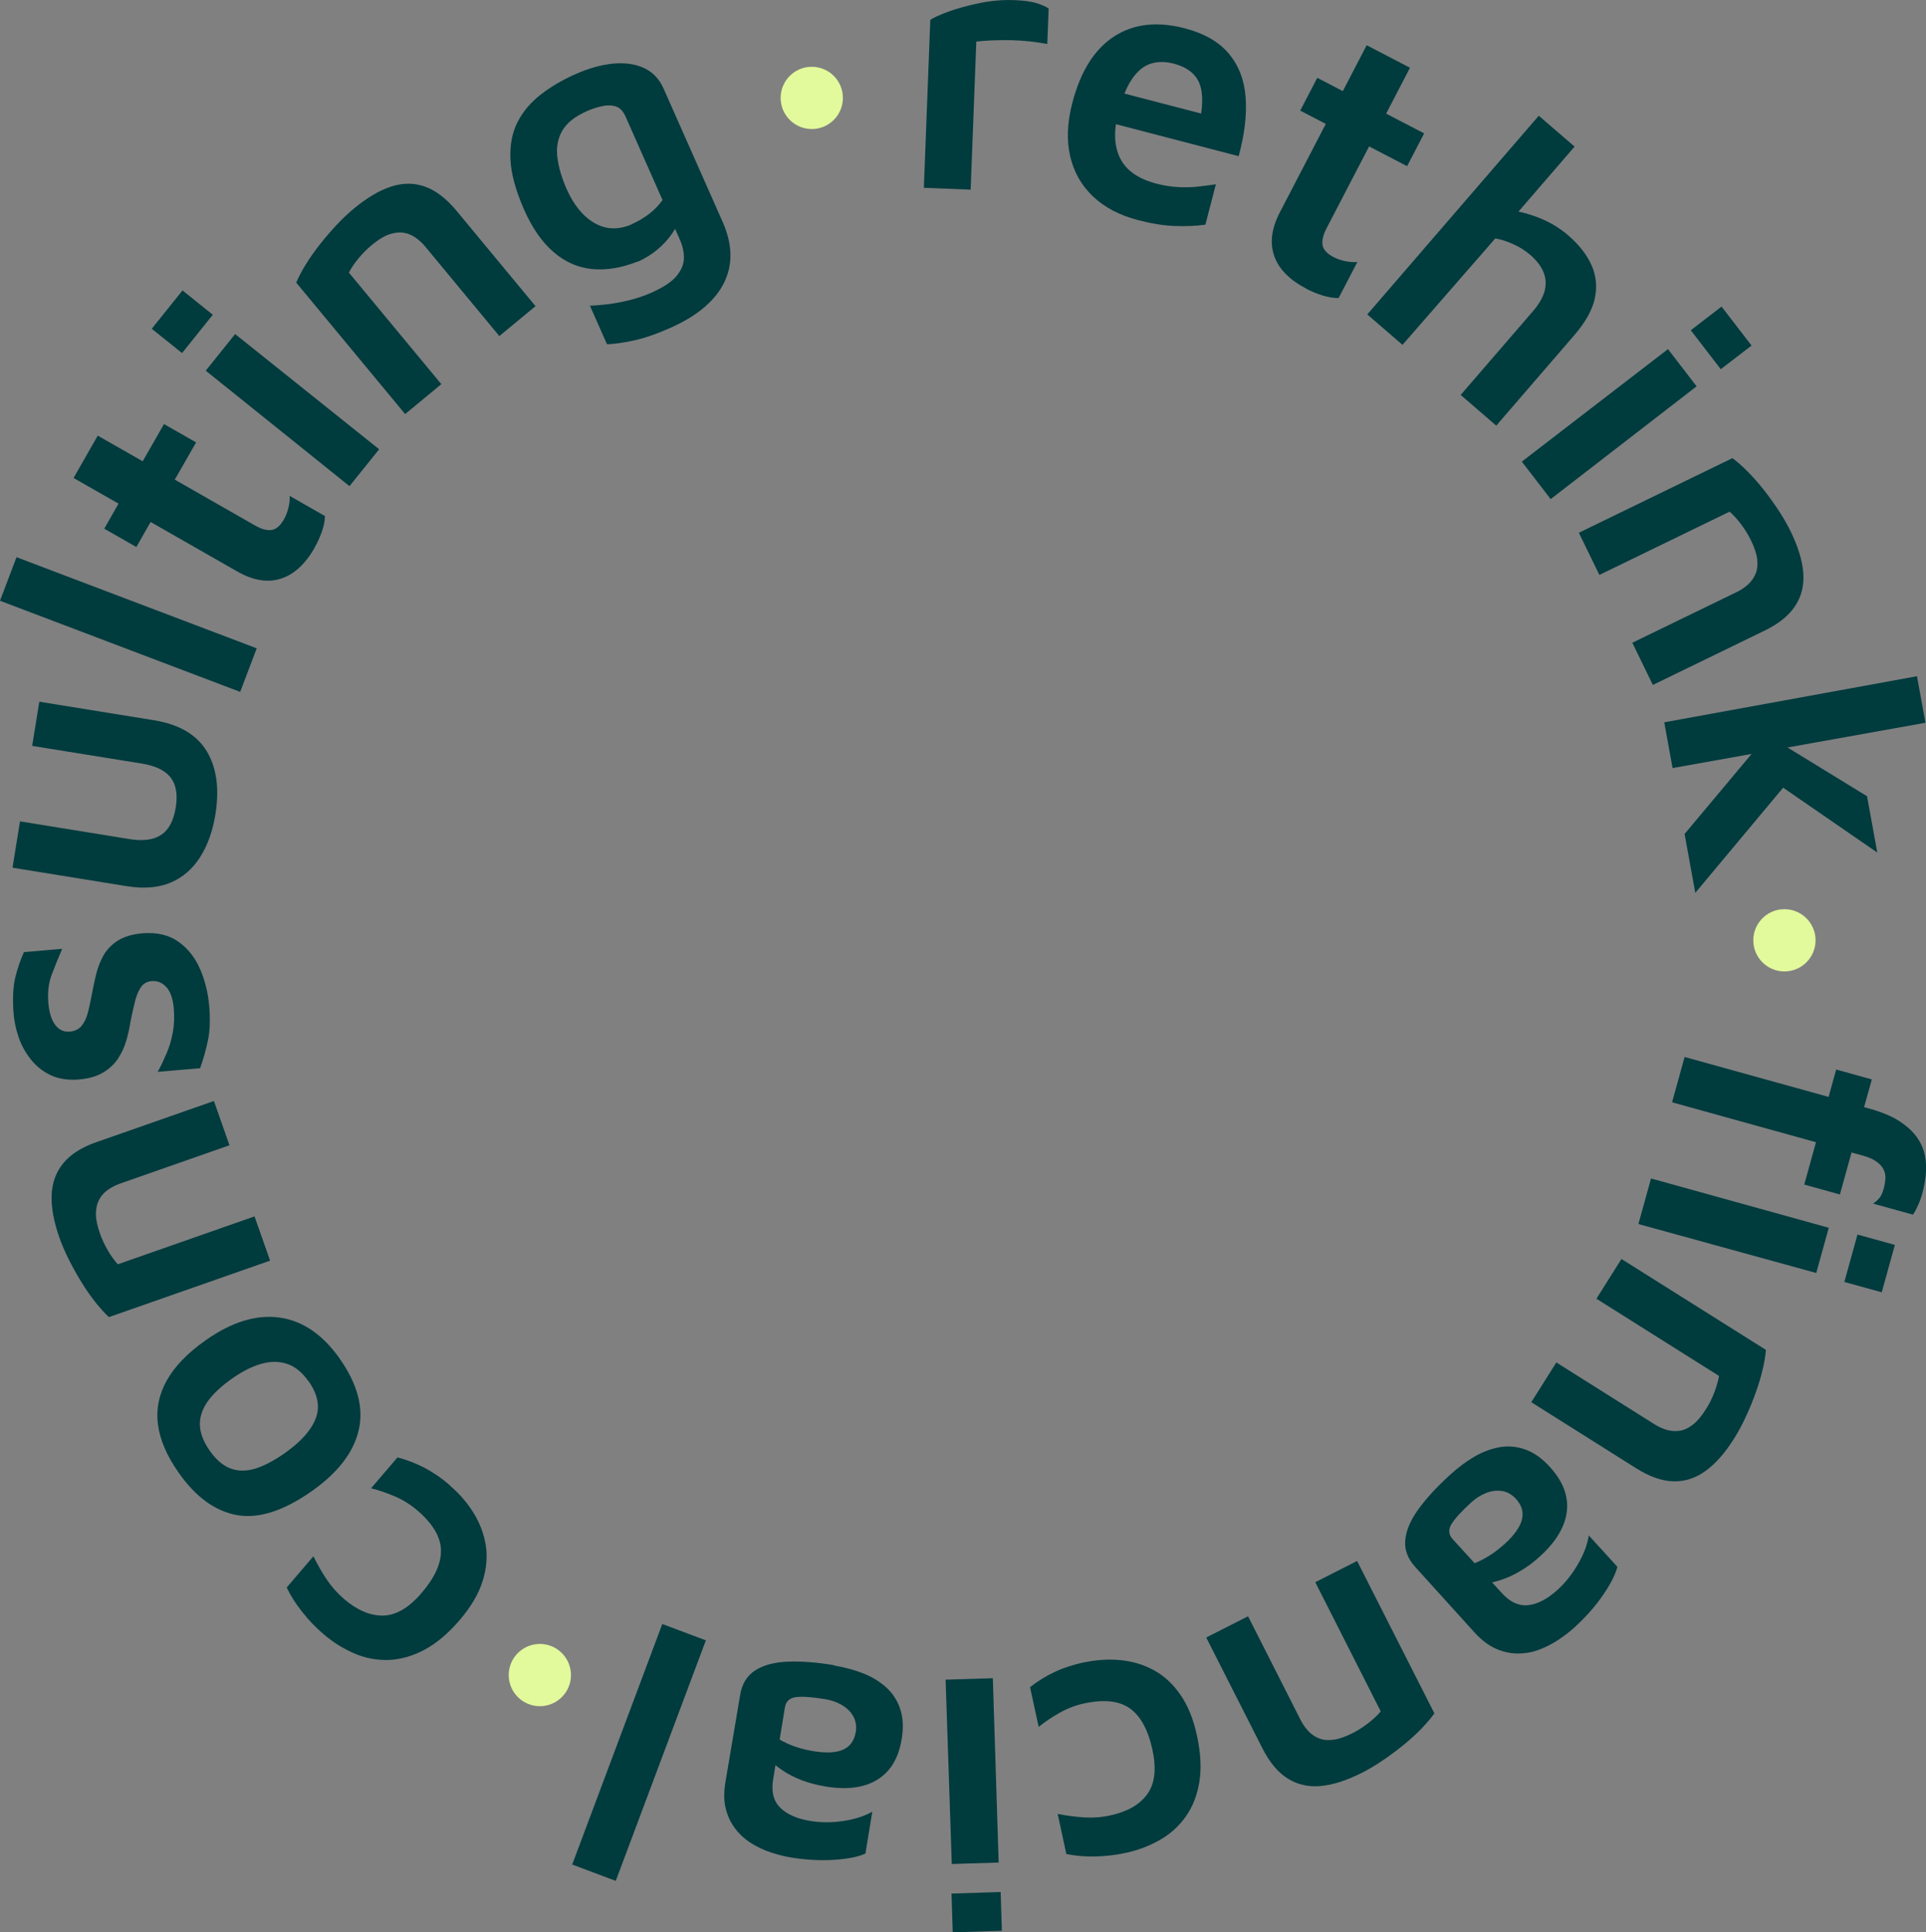 <?xml version="1.0" encoding="UTF-8"?>
<svg id="Layer_2" xmlns="http://www.w3.org/2000/svg" viewBox="0 0 221.48 222.22">
  <rect x="0" y="0" width="221.48" height="222.22" fill="#808080" stroke="none"/>
  <defs>
    <style>
      .cls-1 {
        fill: #003b3e;
      }

      .cls-2 {
        fill: #e2f99c;
      }
    </style>
  </defs>
  <g id="Layer_5_copy">
    <g>
      <path class="cls-1" d="M106.24,21.6l.74-19.32c.41-.27,1.12-.59,2.14-.96,1.02-.37,2.2-.69,3.55-.97,1.34-.27,2.69-.39,4.05-.33,1.02.04,1.83.15,2.43.33.6.18,1.08.39,1.44.63l-.16,4.08c-.56-.11-1.2-.2-1.92-.29-.72-.08-1.46-.13-2.21-.15-.75-.01-1.47,0-2.17.02-.7.03-1.31.08-1.86.14l-.65,17.03-5.39-.21Z"/>
      <path class="cls-1" d="M130.79,25.29c-2.06-.54-3.75-1.43-5.08-2.68-1.33-1.25-2.21-2.79-2.64-4.62-.43-1.83-.35-3.88.24-6.15.94-3.62,2.53-6.16,4.78-7.63,2.24-1.47,4.95-1.78,8.13-.96,2.25.59,3.94,1.55,5.08,2.91s1.79,3.03,1.94,5.03c.15,2-.12,4.26-.8,6.77l-16.04-4.18.55-3.63,12.26,3.19-1.37,1.22c.51-2.18.54-3.83.09-4.96s-1.45-1.89-2.98-2.29c-.93-.24-1.8-.24-2.59,0-.8.25-1.51.81-2.14,1.71s-1.17,2.2-1.62,3.93c-.56,2.14-.48,3.9.23,5.29.71,1.39,2.1,2.35,4.19,2.89.85.22,1.69.35,2.51.39s1.61.02,2.35-.07c.74-.09,1.38-.17,1.94-.26l-1.21,4.65c-1.09.15-2.28.2-3.55.15-1.27-.05-2.69-.28-4.26-.69Z"/>
      <path class="cls-1" d="M150.26,33.22c-1.96-1.02-3.21-2.28-3.73-3.78-.53-1.5-.31-3.17.64-5.01l5.29-10.18-2.94-1.53,1.96-3.77,2.94,1.53,2.74-5.28,4.98,2.59-2.74,5.28,4.37,2.27-1.96,3.77-4.37-2.27-4.9,9.43c-.39.75-.54,1.4-.45,1.92.09.53.52.99,1.27,1.38.4.21.86.37,1.36.47.5.1.96.13,1.37.09l-2.16,4.15c-.61,0-1.23-.1-1.88-.31-.64-.21-1.24-.45-1.79-.74Z"/>
      <path class="cls-1" d="M157.24,36.15l19.71-22.84,4.12,3.55-8.14,9.43-.68-2.27c1.41.06,2.84.35,4.3.87s2.73,1.26,3.82,2.21c1.22,1.06,2.1,2.18,2.64,3.38s.67,2.47.39,3.81c-.28,1.35-1.08,2.78-2.4,4.3l-8.94,10.36-4.09-3.53,8.33-9.65c1.02-1.18,1.5-2.31,1.44-3.39-.06-1.08-.65-2.1-1.76-3.06-.58-.5-1.23-.91-1.96-1.24-.73-.33-1.42-.55-2.07-.66l-10.67,12.24-4.05-3.5Z"/>
      <path class="cls-1" d="M175,53.09l16.81-12.94,3.29,4.28-16.78,12.97-3.32-4.31ZM194.43,37.98l3.54-2.72,3.45,4.48-3.54,2.72-3.45-4.48Z"/>
      <path class="cls-1" d="M199.22,52.69c.54.4,1.12.91,1.73,1.52.61.62,1.23,1.31,1.84,2.08.61.77,1.19,1.58,1.74,2.41.55.84,1.01,1.65,1.4,2.44.85,1.76,1.33,3.34,1.44,4.76.1,1.41-.2,2.67-.93,3.78-.72,1.11-1.9,2.06-3.53,2.85l-12.84,6.24-2.36-4.85,12-5.83c.48-.23.92-.52,1.3-.87.38-.34.67-.75.87-1.23.2-.47.26-1.02.19-1.65s-.31-1.36-.72-2.2c-.31-.64-.69-1.25-1.13-1.84-.44-.59-.89-1.07-1.32-1.46l-14.98,7.28-2.36-4.85,17.66-8.58Z"/>
      <path class="cls-1" d="M192.34,88.34l-.96-5.27,29.06-5.3.98,5.35-29.07,5.21ZM206.83,88.46l-11.88,14.22-1.23-6.77,8.83-10.55,4.28,3.11ZM204.05,85.04l10.65,6.53,1.18,6.48-14.13-9.74,2.3-3.27Z"/>
      <path class="cls-1" d="M189.86,135.53l20.44,5.67-1.44,5.2-20.45-5.63,1.45-5.24ZM193.73,121.56l16.55,4.59.87-3.15,4.1,1.14-.89,3.19.66.18c1.39.39,2.52.86,3.4,1.43.87.57,1.55,1.19,2.02,1.86s.78,1.38.92,2.11c.14.73.17,1.46.09,2.21-.07.74-.21,1.47-.41,2.18-.12.44-.28.88-.48,1.32-.2.45-.39.8-.58,1.07l-4.59-1.27c.29-.19.53-.4.73-.64.2-.24.36-.59.49-1.05.11-.38.17-.76.2-1.13.03-.37-.03-.73-.19-1.07-.16-.34-.43-.65-.82-.93-.39-.29-.94-.53-1.65-.72l-1.23-.34-1.34,4.83-4.1-1.14,1.35-4.87-16.55-4.59,1.44-5.2ZM213.6,141.98l4.3,1.19-1.51,5.45-4.3-1.19,1.51-5.45Z"/>
      <path class="cls-1" d="M203.07,155.25c-.05.67-.18,1.43-.38,2.27-.2.85-.46,1.73-.8,2.66-.33.93-.71,1.85-1.13,2.75-.42.91-.86,1.73-1.33,2.48-1.04,1.66-2.13,2.9-3.28,3.74-1.15.84-2.38,1.24-3.7,1.21-1.32-.03-2.75-.53-4.28-1.49l-12.08-7.61,2.88-4.57,11.29,7.11c.46.29.93.5,1.43.65.5.14,1,.17,1.5.09s1.01-.32,1.5-.71c.5-.39.99-.98,1.49-1.77.38-.6.7-1.24.96-1.93.26-.69.44-1.32.54-1.89l-14.1-8.88,2.88-4.57,16.62,10.46Z"/>
      <path class="cls-1" d="M166.75,169.61c.9-.82,1.82-1.51,2.77-2.07.95-.56,1.92-.92,2.91-1.1s1.98-.09,2.97.26c.99.35,1.94,1.02,2.85,2.03.99,1.09,1.61,2.21,1.85,3.35.24,1.14.11,2.3-.39,3.46-.5,1.16-1.36,2.3-2.6,3.43-.75.69-1.52,1.26-2.29,1.71-.77.46-1.53.8-2.27,1.04-.74.24-1.41.37-1.99.4l-2.32-1.97c.71-.11,1.48-.38,2.32-.83.84-.44,1.66-1.03,2.46-1.75,1.11-1.01,1.77-1.94,1.99-2.8s-.01-1.66-.7-2.41c-.46-.5-1-.8-1.61-.89s-1.23,0-1.85.25c-.61.25-1.17.61-1.67,1.07-1.15,1.05-1.91,1.89-2.28,2.51-.37.62-.32,1.2.16,1.72l5.67,6.22c.94,1.03,1.94,1.48,3.02,1.36,1.08-.12,2.2-.71,3.38-1.78.9-.82,1.68-1.81,2.35-2.97.67-1.16,1.07-2.25,1.22-3.27l3.29,3.61c-.22.89-.78,1.98-1.67,3.28-.89,1.29-1.99,2.53-3.29,3.71-.54.5-1.16.97-1.86,1.43-.69.46-1.43.83-2.2,1.12s-1.58.43-2.43.43c-.84,0-1.68-.18-2.52-.55-.84-.37-1.65-.99-2.46-1.87l-6.81-7.53c-.88-.96-1.26-2-1.15-3.12.11-1.12.62-2.3,1.53-3.55s2.11-2.55,3.6-3.91Z"/>
      <path class="cls-1" d="M164.96,197.03c-.39.55-.89,1.13-1.49,1.76-.6.62-1.29,1.25-2.05,1.87s-1.56,1.22-2.39,1.78c-.83.56-1.63,1.04-2.42,1.44-1.74.88-3.32,1.39-4.73,1.52-1.41.13-2.68-.16-3.8-.86-1.12-.7-2.09-1.86-2.91-3.48l-6.46-12.74,4.81-2.44,6.03,11.9c.24.48.54.91.89,1.29.35.38.76.66,1.24.85s1.03.24,1.65.16c.63-.08,1.36-.33,2.19-.75.63-.32,1.24-.71,1.82-1.16.58-.45,1.06-.9,1.44-1.35l-7.53-14.86,4.81-2.44,8.88,17.51Z"/>
      <path class="cls-1" d="M124.7,191.18c1.39-.3,2.76-.38,4.12-.26,1.36.13,2.63.5,3.81,1.13,1.18.63,2.21,1.57,3.08,2.81.88,1.25,1.52,2.82,1.93,4.73.44,2.02.53,3.8.28,5.33-.25,1.53-.76,2.85-1.54,3.96-.78,1.11-1.76,2.01-2.96,2.7-1.2.69-2.52,1.2-3.96,1.51-1.14.25-2.3.38-3.5.41-1.2.03-2.31-.07-3.34-.28l-.99-4.61c1.06.21,2.08.34,3.07.4.98.06,1.98-.01,2.97-.23,1.97-.42,3.39-1.24,4.26-2.44.87-1.2,1.07-2.9.6-5.09-.5-2.3-1.36-3.89-2.59-4.77-1.23-.88-2.98-1.07-5.26-.58-1.02.22-1.98.59-2.87,1.1-.89.51-1.68,1.04-2.37,1.6l-.99-4.57c.87-.68,1.8-1.26,2.8-1.73,1-.48,2.15-.85,3.45-1.14Z"/>
      <path class="cls-1" d="M114.17,193l.67,21.2-5.39.17-.71-21.2,5.44-.17ZM115.07,217.59l.14,4.46-5.65.18-.14-4.46,5.65-.18Z"/>
      <path class="cls-1" d="M95.86,191.53c1.2.2,2.32.5,3.34.89,1.03.4,1.91.93,2.67,1.6.75.67,1.3,1.5,1.64,2.49.34.99.4,2.15.18,3.5-.24,1.45-.73,2.63-1.48,3.52s-1.73,1.51-2.95,1.84c-1.22.33-2.65.36-4.3.09-1.01-.17-1.93-.41-2.77-.73-.84-.32-1.58-.7-2.22-1.14-.65-.44-1.16-.87-1.55-1.31l.11-3.04c.52.49,1.22.92,2.09,1.31s1.84.67,2.9.84c1.48.24,2.63.19,3.43-.17.81-.36,1.29-1.04,1.46-2.04.11-.67,0-1.28-.3-1.82-.31-.54-.76-.97-1.34-1.3-.58-.33-1.2-.54-1.87-.65-1.54-.25-2.67-.33-3.39-.23-.72.1-1.14.5-1.25,1.19l-1.36,8.3c-.22,1.37.04,2.44.81,3.21.76.77,1.93,1.29,3.49,1.54,1.2.2,2.47.2,3.79,0s2.43-.56,3.32-1.07l-.79,4.82c-.84.38-2.04.62-3.61.72-1.57.1-3.22.01-4.95-.27-.73-.12-1.48-.31-2.28-.57-.79-.26-1.54-.6-2.24-1.04-.7-.43-1.32-.98-1.84-1.64-.52-.66-.9-1.43-1.13-2.32-.23-.88-.25-1.91-.05-3.09l1.69-10.02c.21-1.29.79-2.23,1.74-2.84s2.19-.94,3.74-1c1.55-.06,3.31.07,5.3.4Z"/>
      <path class="cls-1" d="M76.16,186.77l5.01,1.88-10.36,27.66-5.01-1.88,10.36-27.66Z"/>
      <path class="cls-1" d="M51.75,170.86c1.08.92,1.98,1.96,2.7,3.12s1.19,2.4,1.41,3.72c.21,1.32.09,2.71-.37,4.16-.46,1.45-1.32,2.92-2.59,4.41-1.34,1.57-2.7,2.72-4.07,3.45-1.37.73-2.73,1.12-4.08,1.18-1.35.05-2.67-.18-3.94-.72s-2.48-1.28-3.6-2.24c-.88-.75-1.7-1.6-2.44-2.54-.75-.94-1.35-1.88-1.8-2.83l3.07-3.59c.48.97.99,1.86,1.54,2.68.55.82,1.21,1.56,1.98,2.23,1.53,1.31,3.04,1.94,4.52,1.91,1.48-.04,2.95-.9,4.41-2.61,1.53-1.79,2.27-3.44,2.22-4.95-.05-1.51-.95-3.02-2.72-4.54-.8-.68-1.67-1.22-2.61-1.62-.95-.4-1.85-.71-2.71-.92l3.04-3.55c1.07.28,2.09.67,3.08,1.18.98.51,1.98,1.19,2.99,2.06Z"/>
      <path class="cls-1" d="M39.08,156.28c2.04,2.9,2.76,5.63,2.17,8.19-.59,2.56-2.39,4.9-5.4,7.02-3.25,2.28-6.12,3.2-8.61,2.75-2.49-.45-4.73-2.07-6.7-4.88-1.37-1.95-2.16-3.81-2.38-5.57-.22-1.77.13-3.46,1.04-5.07.91-1.61,2.4-3.14,4.46-4.59,3.01-2.12,5.85-2.98,8.51-2.6,2.66.38,4.96,1.97,6.92,4.75ZM35.48,158.86c-.72-1.02-1.53-1.69-2.44-2-.91-.31-1.9-.32-2.97-.02-1.07.3-2.18.86-3.34,1.67-1.32.93-2.29,1.84-2.9,2.74s-.89,1.81-.84,2.72c.05.91.43,1.87,1.13,2.87.72,1.02,1.5,1.7,2.36,2.03.86.33,1.8.34,2.83.04,1.03-.31,2.18-.91,3.46-1.81,1.83-1.29,3.01-2.61,3.53-3.96.52-1.35.25-2.78-.81-4.29Z"/>
      <path class="cls-1" d="M12.52,151.47c-.49-.46-1.01-1.03-1.55-1.71-.54-.68-1.07-1.44-1.59-2.28s-1-1.71-1.45-2.6c-.45-.89-.82-1.75-1.11-2.58-.65-1.85-.94-3.48-.88-4.89.06-1.42.51-2.63,1.35-3.65.84-1.02,2.12-1.83,3.83-2.42l13.48-4.72,1.79,5.09-12.59,4.41c-.51.18-.97.42-1.39.71-.42.3-.76.67-1,1.12s-.37.99-.38,1.62c0,.63.15,1.39.46,2.27.23.67.54,1.32.91,1.96.37.63.76,1.17,1.15,1.6l15.72-5.51,1.79,5.09-18.53,6.49Z"/>
      <path class="cls-1" d="M24.06,115.72c.13,1.52.08,2.84-.15,3.94-.23,1.1-.53,2.17-.9,3.19l-4.87.42c.37-.69.71-1.41,1.03-2.16s.55-1.55.71-2.41c.15-.85.19-1.77.1-2.76-.1-1.1-.38-1.91-.85-2.42s-1.03-.74-1.68-.69c-.56.05-.99.3-1.28.75-.29.45-.52,1.03-.68,1.72-.17.7-.33,1.44-.49,2.22-.11.72-.27,1.45-.49,2.2-.22.74-.54,1.43-.97,2.07-.43.63-1,1.16-1.72,1.58-.72.42-1.61.67-2.69.77-1.27.11-2.36-.05-3.28-.48-.92-.43-1.69-1.04-2.31-1.83-.62-.78-1.1-1.65-1.42-2.61-.32-.95-.51-1.9-.57-2.83-.11-1.64-.04-2.97.21-3.99.25-1.02.58-1.98.99-2.9l4.4-.38c-.45,1.04-.85,2.03-1.21,2.99-.36.96-.48,2.04-.38,3.25.1,1.1.36,1.94.79,2.51.43.57.99.83,1.67.77.59-.05,1.05-.28,1.37-.67.32-.4.56-.91.72-1.53.16-.62.31-1.3.44-2.02s.29-1.47.47-2.24c.18-.77.45-1.5.83-2.21.38-.7.93-1.29,1.66-1.77.73-.47,1.7-.77,2.91-.87,1.67-.12,3.04.21,4.12.99,1.08.77,1.9,1.82,2.47,3.13.57,1.32.92,2.74,1.05,4.26Z"/>
      <path class="cls-1" d="M24.77,93.66c-.31,1.93-.9,3.57-1.76,4.92-.86,1.35-1.99,2.33-3.38,2.92-1.39.59-3.06.73-5.02.42l-13.17-2.13.86-5.33,12.59,2.04c1.57.25,2.78.09,3.65-.49.87-.58,1.42-1.62,1.67-3.13.24-1.51.04-2.67-.6-3.48-.64-.81-1.75-1.34-3.32-1.59l-12.59-2.03.82-5.08,13.17,2.13c2.91.47,4.93,1.66,6.08,3.56s1.47,4.33,1,7.26Z"/>
      <path class="cls-1" d="M29.52,74.56l-1.9,5.01L0,69.09l1.9-5.01,27.62,10.48Z"/>
      <path class="cls-1" d="M36.19,62.98c-1.1,1.92-2.41,3.11-3.93,3.58-1.52.47-3.18.19-4.98-.84l-9.96-5.69-1.64,2.88-3.69-2.11,1.64-2.88-5.17-2.95,2.78-4.87,5.17,2.95,2.45-4.28,3.69,2.11-2.45,4.28,9.22,5.27c.74.42,1.37.6,1.9.52.53-.07,1.01-.48,1.43-1.22.22-.39.4-.84.52-1.34.12-.5.17-.96.14-1.36l4.06,2.32c-.02.61-.15,1.23-.38,1.86-.23.63-.5,1.22-.81,1.76Z"/>
      <path class="cls-1" d="M20.93,40.6l-3.48-2.79,3.54-4.41,3.48,2.8-3.54,4.41ZM40.19,55.91l-16.53-13.28,3.38-4.21,16.56,13.25-3.41,4.24Z"/>
      <path class="cls-1" d="M34.06,32.51c.26-.62.61-1.3,1.07-2.04.45-.74.98-1.5,1.59-2.28.61-.78,1.25-1.53,1.93-2.26.68-.73,1.36-1.38,2.04-1.94,1.51-1.25,2.93-2.09,4.28-2.53,1.35-.44,2.65-.44,3.89,0,1.25.44,2.45,1.36,3.61,2.75l9.11,11-4.16,3.44-8.51-10.28c-.34-.41-.73-.77-1.15-1.06-.43-.29-.89-.48-1.4-.55s-1.06,0-1.65.21-1.25.62-1.97,1.22c-.55.45-1.05.96-1.52,1.53-.47.57-.83,1.11-1.1,1.63l10.63,12.83-4.16,3.44-12.53-15.12Z"/>
      <path class="cls-1" d="M73.32,30.08c-1.87.74-3.62,1.02-5.24.86-1.62-.16-3.1-.81-4.42-1.95-1.32-1.13-2.45-2.75-3.38-4.85-.97-2.2-1.5-4.13-1.58-5.78-.08-1.65.19-3.09.81-4.31.62-1.22,1.52-2.28,2.68-3.18,1.16-.9,2.5-1.69,4-2.35,1.5-.67,2.93-1.06,4.28-1.2,1.35-.13,2.54.03,3.56.49,1.02.46,1.79,1.26,2.29,2.4l6.78,15.31c.54,1.22.84,2.4.89,3.53.05,1.14-.16,2.23-.64,3.28-.48,1.05-1.24,2.03-2.28,2.94s-2.37,1.72-4.01,2.45c-1.55.69-2.95,1.17-4.2,1.44-1.24.27-2.26.41-3.06.43l-1.96-4.43c.46-.02,1.08-.07,1.86-.15.78-.08,1.64-.24,2.56-.46.92-.22,1.81-.52,2.67-.9,1.37-.61,2.34-1.25,2.89-1.93.55-.68.83-1.37.83-2.06,0-.7-.16-1.41-.48-2.13l-1.36-3.07,1.51.36c-.22.69-.57,1.37-1.03,2.04-.46.67-1.03,1.28-1.69,1.84-.67.56-1.43,1.03-2.28,1.41ZM72.67,25.77c.72-.32,1.39-.71,1.99-1.18.6-.47,1.11-.99,1.53-1.58l-4.25-9.6c-.28-.62-.64-1.01-1.1-1.16-.46-.15-.98-.17-1.56-.05-.58.12-1.17.31-1.77.57-1.4.62-2.35,1.38-2.87,2.29-.51.91-.69,1.93-.54,3.08.15,1.14.5,2.33,1.05,3.58.83,1.87,1.9,3.18,3.23,3.94,1.33.76,2.76.8,4.29.13Z"/>
    </g>
    <circle class="cls-2" cx="205.2" cy="108.14" r="3.58"/>
    <circle class="cls-2" cx="62.08" cy="192.64" r="3.58"/>
    <circle class="cls-2" cx="93.35" cy="11.26" r="3.58"/>
  </g>
</svg>
